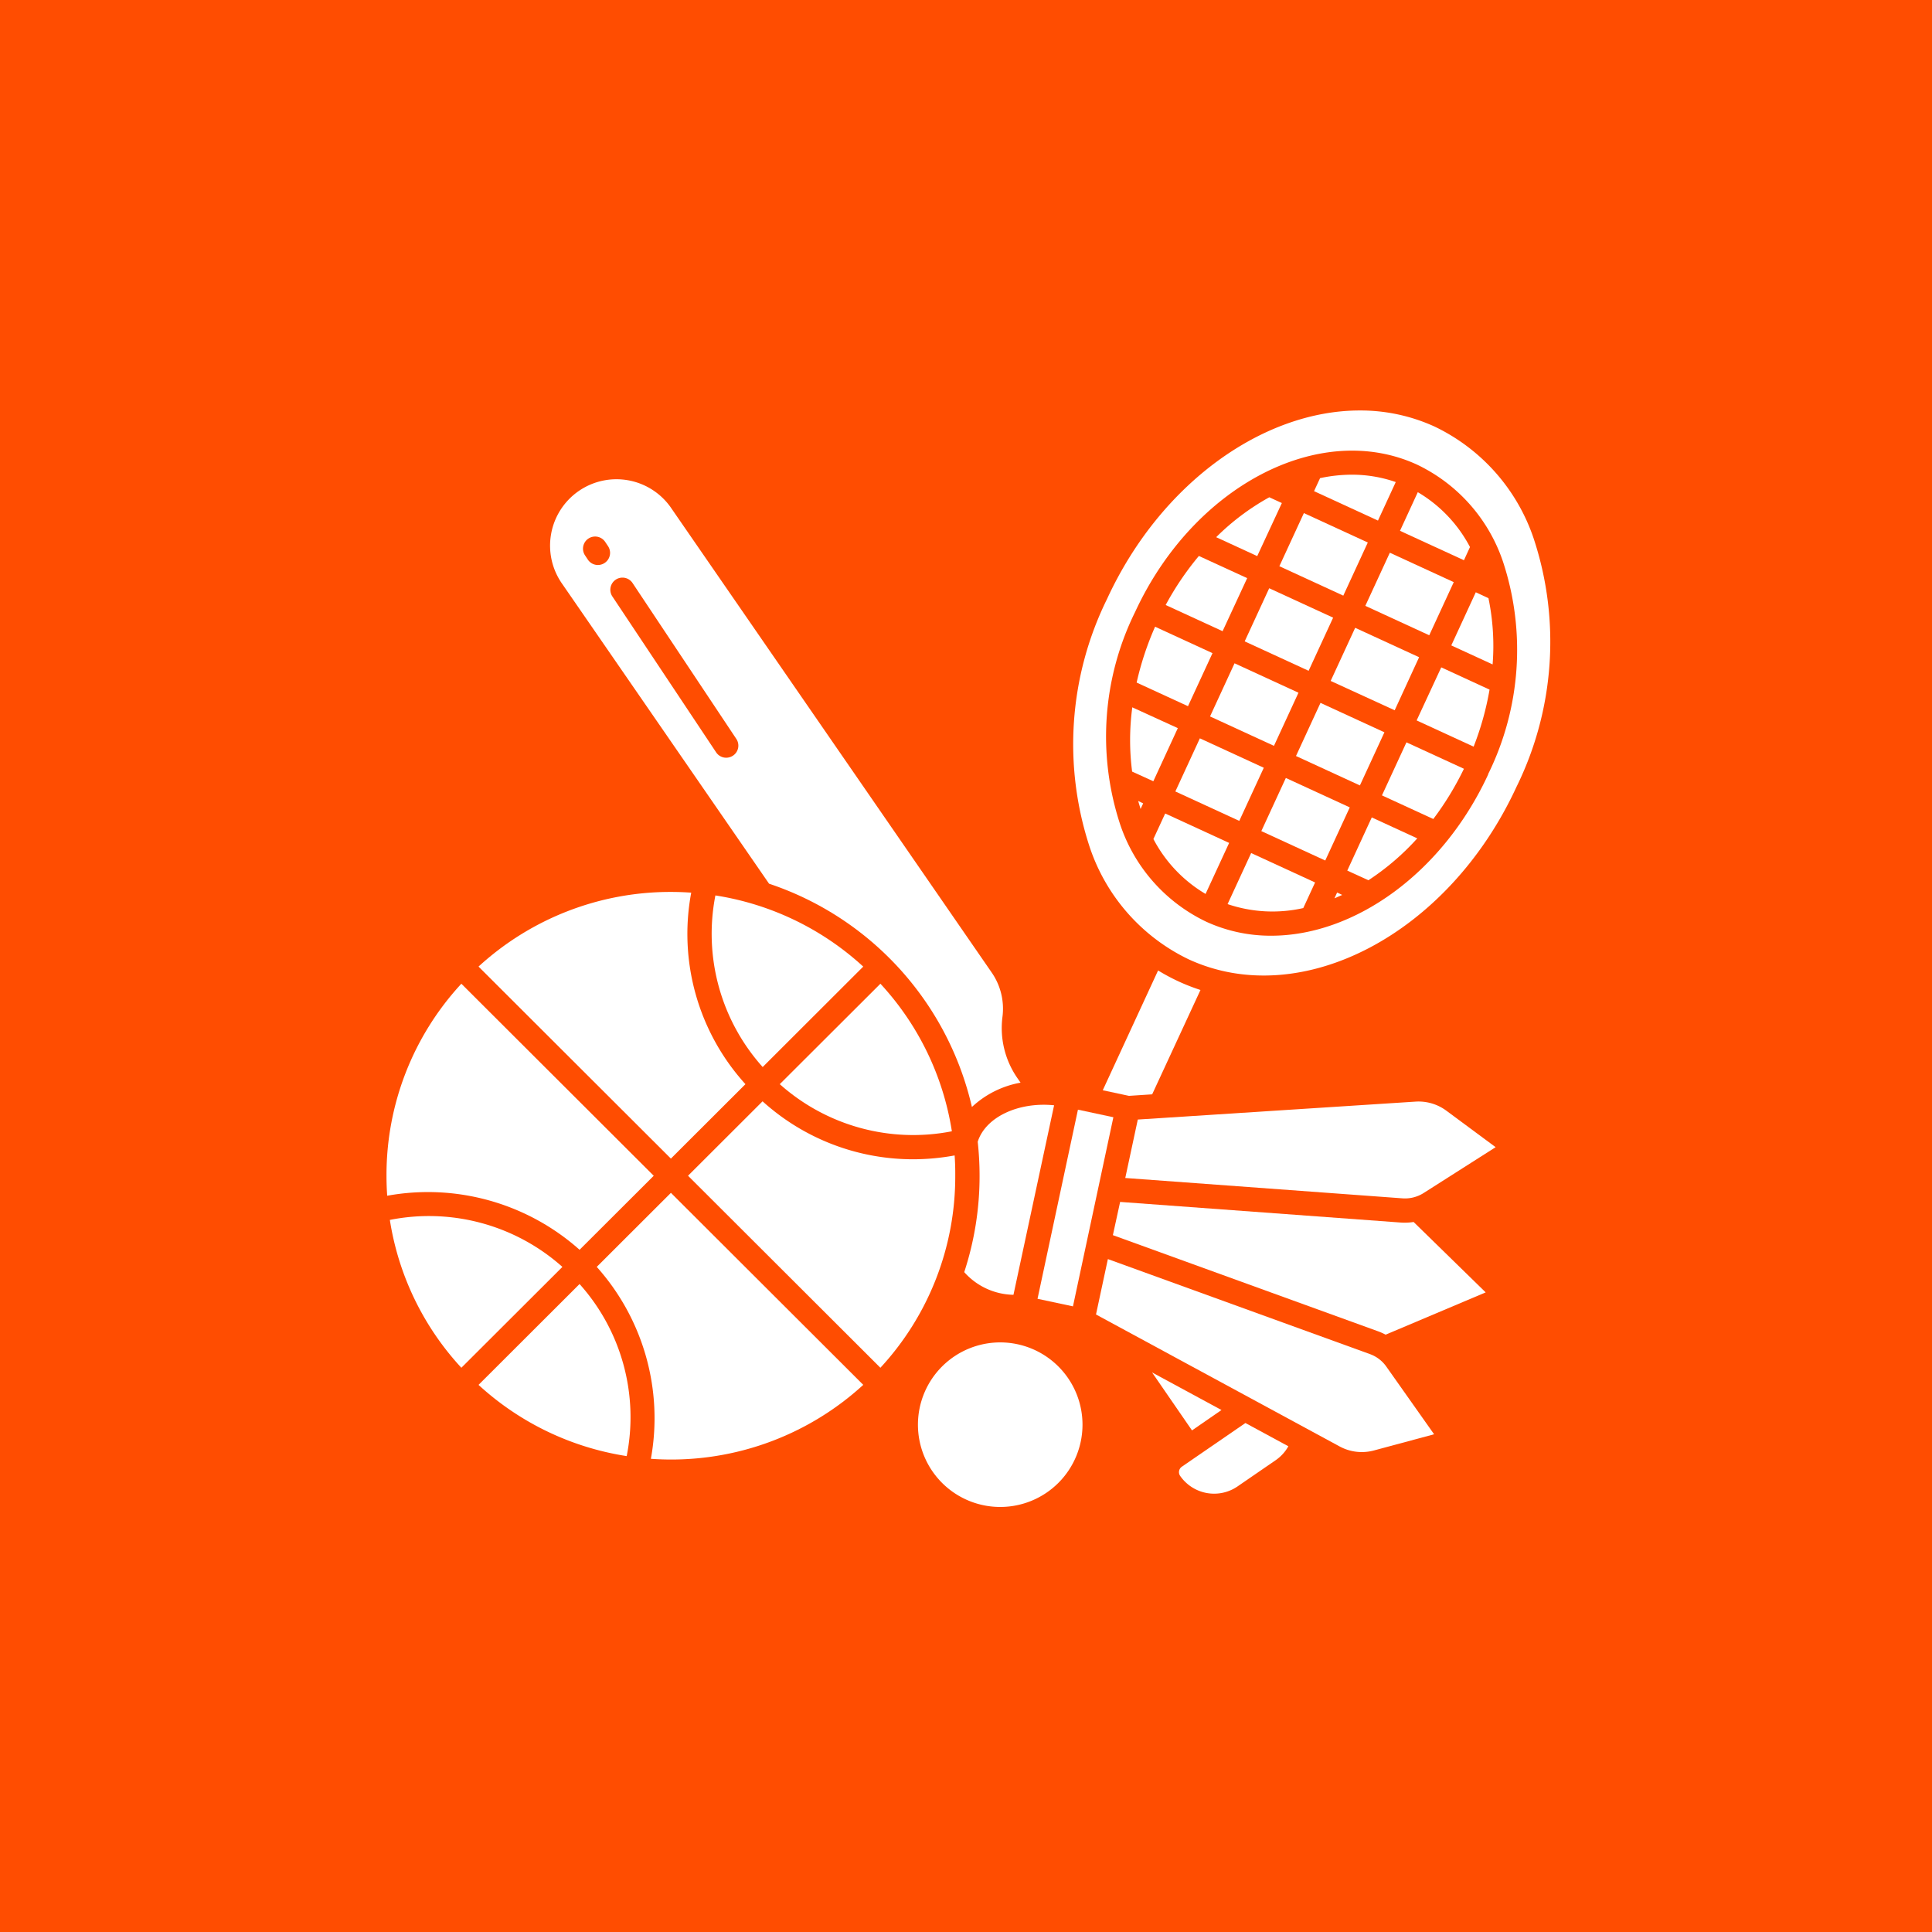 <svg xmlns="http://www.w3.org/2000/svg" width="80" height="80" viewBox="0 0 80 80">
  <g id="Sport" transform="translate(5.205 7.967)">
    <rect id="Image_42" data-name="Image 42" width="80" height="80" transform="translate(-5.205 -7.967)" fill="#ff4d01"/>
    <g id="sports" transform="translate(-5.177 -20.901)">
      <path id="Path_20300" data-name="Path 20300" d="M53.954,394.322a11.721,11.721,0,0,0,6.135,2.949,8.258,8.258,0,0,0-1.952-7.125Z" transform="translate(-34.167 -324.043)" fill="#fff"/>
      <path id="Path_20301" data-name="Path 20301" d="M238.561,414.209a3.407,3.407,0,1,0,3.407,3.407A3.407,3.407,0,0,0,238.561,414.209Z" transform="translate(-197.172 -345.689)" fill="#fff"/>
      <path id="Path_20302" data-name="Path 20302" d="M151.393,317.036a9.482,9.482,0,0,1-1.723.159,9.283,9.283,0,0,1-6.23-2.4l-3.086,3.082,7.965,7.951a11.66,11.66,0,0,0,3.1-7.951Q151.423,317.454,151.393,317.036Z" transform="translate(-111.892 -256.258)" fill="#fff"/>
      <path id="Path_20303" data-name="Path 20303" d="M102.7,355.616a9.4,9.4,0,0,1,2.242,7.947,11.771,11.771,0,0,0,8.794-3.062l-7.965-7.951Z" transform="translate(-78.018 -290.223)" fill="#fff"/>
      <path id="Path_20304" data-name="Path 20304" d="M342.921,449.259a.273.273,0,0,0-.07.381,1.712,1.712,0,0,0,2.375.436l1.584-1.089a1.707,1.707,0,0,0,.521-.574l-1.778-.963Z" transform="translate(-294.011 -375.592)" fill="#fff"/>
      <path id="Path_20305" data-name="Path 20305" d="M334.58,428.156l-2.874-1.556,1.653,2.4Z" transform="translate(-284.029 -356.836)" fill="#fff"/>
      <path id="Path_20306" data-name="Path 20306" d="M332.653,314.883l-11.482.741-.519,2.42,11.481.843a1.44,1.44,0,0,0,.871-.219l2.984-1.9-2.037-1.508A1.935,1.935,0,0,0,332.653,314.883Z" transform="translate(-274.085 -256.332)" fill="#fff"/>
      <path id="Path_20307" data-name="Path 20307" d="M436.839,65.872a5.731,5.731,0,0,0-2.161-2.272l-.737,1.6,2.648,1.218Z" transform="translate(-375.998 -30.286)" fill="#fff"/>
      <path id="Path_20308" data-name="Path 20308" d="M319.926,383.787l-10.853-3.935-.492,2.294,10.086,5.463a1.929,1.929,0,0,0,1.425.167l2.489-.67-1.977-2.8A1.416,1.416,0,0,0,319.926,383.787Z" transform="translate(-263.226 -314.782)" fill="#fff"/>
      <path id="Path_20309" data-name="Path 20309" d="M327.691,357.14q-.088,0-.175-.006l-11.62-.854-.3,1.376,10.983,3.982a2.449,2.449,0,0,1,.311.139l4.143-1.751-2.984-2.915A2.43,2.43,0,0,1,327.691,357.14Z" transform="translate(-269.542 -293.577)" fill="#fff"/>
      <path id="Path_20310" data-name="Path 20310" d="M0,0H8.007V1.5H0Z" transform="matrix(0.209, -0.978, 0.978, 0.209, 42.934, 66.714)" fill="#fff"/>
      <path id="Path_20311" data-name="Path 20311" d="M313.351,265.958l2-4.321a8.2,8.2,0,0,1-.9-.351,8.391,8.391,0,0,1-.855-.457l-2.291,4.96,1.084.232Z" transform="translate(-265.67 -207.71)" fill="#fff"/>
      <path id="Path_20312" data-name="Path 20312" d="M103.181,83.681l-.134-.194a3.634,3.634,0,0,1-.615-2.532,2.631,2.631,0,0,0-.445-1.833L88.742,59.928a2.749,2.749,0,1,0-4.53,3.114l8.555,12.4a12.776,12.776,0,0,1,8.4,9.246A3.97,3.97,0,0,1,103.181,83.681ZM85.961,62.159a.5.5,0,0,1-.7-.14l-.114-.172a.5.5,0,0,1,.836-.556l.115.172A.5.5,0,0,1,85.961,62.159Zm5.312,7.98a.5.5,0,0,1-.7-.14l-4.294-6.451a.5.5,0,1,1,.836-.556l4.294,6.451a.5.5,0,0,1-.14.7Z" transform="translate(-60.95 -25.916)" fill="#fff"/>
      <path id="Path_20313" data-name="Path 20313" d="M256.29,324.085l1.683-7.848c-1.469-.151-2.839.484-3.163,1.51a12.939,12.939,0,0,1,.077,1.407,12.767,12.767,0,0,1-.635,3.991,2.793,2.793,0,0,0,2.037.939Z" transform="translate(-214.353 -257.535)" fill="#fff"/>
      <path id="Path_20314" data-name="Path 20314" d="M359.265,135.4l-2.647-1.218-1.015,2.2,2.647,1.218Z" transform="translate(-305.526 -93.782)" fill="#fff"/>
      <path id="Path_20315" data-name="Path 20315" d="M23.971,277.317l3.071-3.065L19.076,266.3a11.66,11.66,0,0,0-3.1,7.951q0,.416.029.828A9.443,9.443,0,0,1,23.971,277.317Z" transform="translate(0 -212.632)" fill="#fff"/>
      <path id="Path_20316" data-name="Path 20316" d="M17.382,362.266a11.643,11.643,0,0,0,2.961,6.122l4.184-4.176a8.3,8.3,0,0,0-7.145-1.946Z" transform="translate(-1.267 -298.818)" fill="#fff"/>
      <path id="Path_20317" data-name="Path 20317" d="M65.005,236.414a9.255,9.255,0,0,1-2.245-7.93q-.42-.03-.842-.03a11.755,11.755,0,0,0-7.965,3.091l7.965,7.951Z" transform="translate(-34.166 -178.587)" fill="#fff"/>
      <path id="Path_20318" data-name="Path 20318" d="M156.364,232.841a11.72,11.72,0,0,0-6.122-2.947A8.262,8.262,0,0,0,152.2,237Z" transform="translate(-120.647 -179.882)" fill="#fff"/>
      <path id="Path_20319" data-name="Path 20319" d="M185.306,272.41a11.644,11.644,0,0,0-2.959-6.11l-4.167,4.159A8.3,8.3,0,0,0,185.306,272.41Z" transform="translate(-145.919 -212.632)" fill="#fff"/>
      <path id="Path_20320" data-name="Path 20320" d="M326.072,191.309l.107-.232-.207-.1Q326.019,191.147,326.072,191.309Z" transform="translate(-278.871 -144.877)" fill="#fff"/>
      <path id="Path_20321" data-name="Path 20321" d="M406.927,228.963q.159-.066.318-.14l-.209-.1Z" transform="translate(-351.697 -178.832)" fill="#fff"/>
      <path id="Path_20322" data-name="Path 20322" d="M322.738,152.326a10.218,10.218,0,0,0-.007,2.661l.878.4,1.014-2.2Z" transform="translate(-275.88 -110.103)" fill="#fff"/>
      <path id="Path_20323" data-name="Path 20323" d="M362.843,214.532a5.785,5.785,0,0,0,3.134.164l.489-1.06-2.647-1.218Z" transform="translate(-312.039 -164.161)" fill="#fff"/>
      <path id="Path_20324" data-name="Path 20324" d="M332.74,196.108l-.488,1.057a5.732,5.732,0,0,0,2.16,2.274l.976-2.113Z" transform="translate(-284.52 -149.489)" fill="#fff"/>
      <path id="Path_20325" data-name="Path 20325" d="M412.2,199.962l.876.4a10.407,10.407,0,0,0,2.022-1.734l-1.884-.867Z" transform="translate(-356.44 -150.979)" fill="#fff"/>
      <path id="Path_20326" data-name="Path 20326" d="M377.77,181.455l-1.015,2.2,2.647,1.218,1.015-2.2Z" transform="translate(-324.554 -136.307)" fill="#fff"/>
      <path id="Path_20327" data-name="Path 20327" d="M314.025,30.6a7.382,7.382,0,0,0-3.105-.669c-3.991,0-8.246,3-10.461,7.8a13.608,13.608,0,0,0-.72,10.282,7.949,7.949,0,0,0,4.1,4.646c4.672,2.15,10.758-1.05,13.567-7.133a13.608,13.608,0,0,0,.72-10.282A7.948,7.948,0,0,0,314.025,30.6ZM316.239,45c-1.9,4.109-5.551,6.68-8.985,6.68a6.4,6.4,0,0,1-2.691-.58A6.887,6.887,0,0,1,301,47.074a11.652,11.652,0,0,1,.619-8.8c2.409-5.217,7.647-7.953,11.676-6.1a6.887,6.887,0,0,1,3.558,4.021,11.653,11.653,0,0,1-.619,8.8Z" transform="translate(-254.644 0)" fill="#fff"/>
      <path id="Path_20328" data-name="Path 20328" d="M456.114,104.878l-1.014,2.2,1.711.787a9.754,9.754,0,0,0-.172-2.743Z" transform="translate(-395.033 -67.419)" fill="#fff"/>
      <path id="Path_20329" data-name="Path 20329" d="M440.8,138.038l2.36,1.086a12.132,12.132,0,0,0,.659-2.361l-2-.922Z" transform="translate(-382.168 -95.273)" fill="#fff"/>
      <path id="Path_20330" data-name="Path 20330" d="M426.5,169l2.126.978a12.336,12.336,0,0,0,1.268-2.08l-2.38-1.094Z" transform="translate(-369.304 -123.131)" fill="#fff"/>
      <path id="Path_20331" data-name="Path 20331" d="M373.561,104.439l-2.647-1.218-1.015,2.2,2.647,1.218Z" transform="translate(-318.387 -65.929)" fill="#fff"/>
      <path id="Path_20332" data-name="Path 20332" d="M423.307,89.787l-2.647-1.218-1.015,2.2,2.647,1.218Z" transform="translate(-363.138 -52.748)" fill="#fff"/>
      <path id="Path_20333" data-name="Path 20333" d="M341.306,167.343l2.647,1.218,1.015-2.2-2.647-1.218Z" transform="translate(-292.665 -121.636)" fill="#fff"/>
      <path id="Path_20334" data-name="Path 20334" d="M328.483,120.2l-2.377-1.094a12.424,12.424,0,0,0-.764,2.313l2.126.978Z" transform="translate(-278.304 -80.221)" fill="#fff"/>
      <path id="Path_20335" data-name="Path 20335" d="M409.011,120.749l-2.647-1.218-1.015,2.2L408,122.946Z" transform="translate(-350.277 -80.601)" fill="#fff"/>
      <path id="Path_20336" data-name="Path 20336" d="M401.876,56.691a5.5,5.5,0,0,0-1.821-.305,6.324,6.324,0,0,0-1.313.143l-.249.539,2.647,1.218Z" transform="translate(-344.109 -23.796)" fill="#fff"/>
      <path id="Path_20337" data-name="Path 20337" d="M394.714,151.711l-2.647-1.218-1.015,2.2,2.647,1.218Z" transform="translate(-337.416 -108.454)" fill="#fff"/>
      <path id="Path_20338" data-name="Path 20338" d="M340.717,90.818l-2-.918a12.12,12.12,0,0,0-1.375,2.031l2.357,1.084Z" transform="translate(-289.102 -53.945)" fill="#fff"/>
      <path id="Path_20339" data-name="Path 20339" d="M360.878,65.939l-.52-.239a9.914,9.914,0,0,0-2.2,1.653l1.7.783Z" transform="translate(-307.827 -32.175)" fill="#fff"/>
      <path id="Path_20340" data-name="Path 20340" d="M386.843,75.674l1.015-2.2-2.647-1.218-1.015,2.2Z" transform="translate(-331.248 -38.076)" fill="#fff"/>
    </g>
  </g>
</svg>
